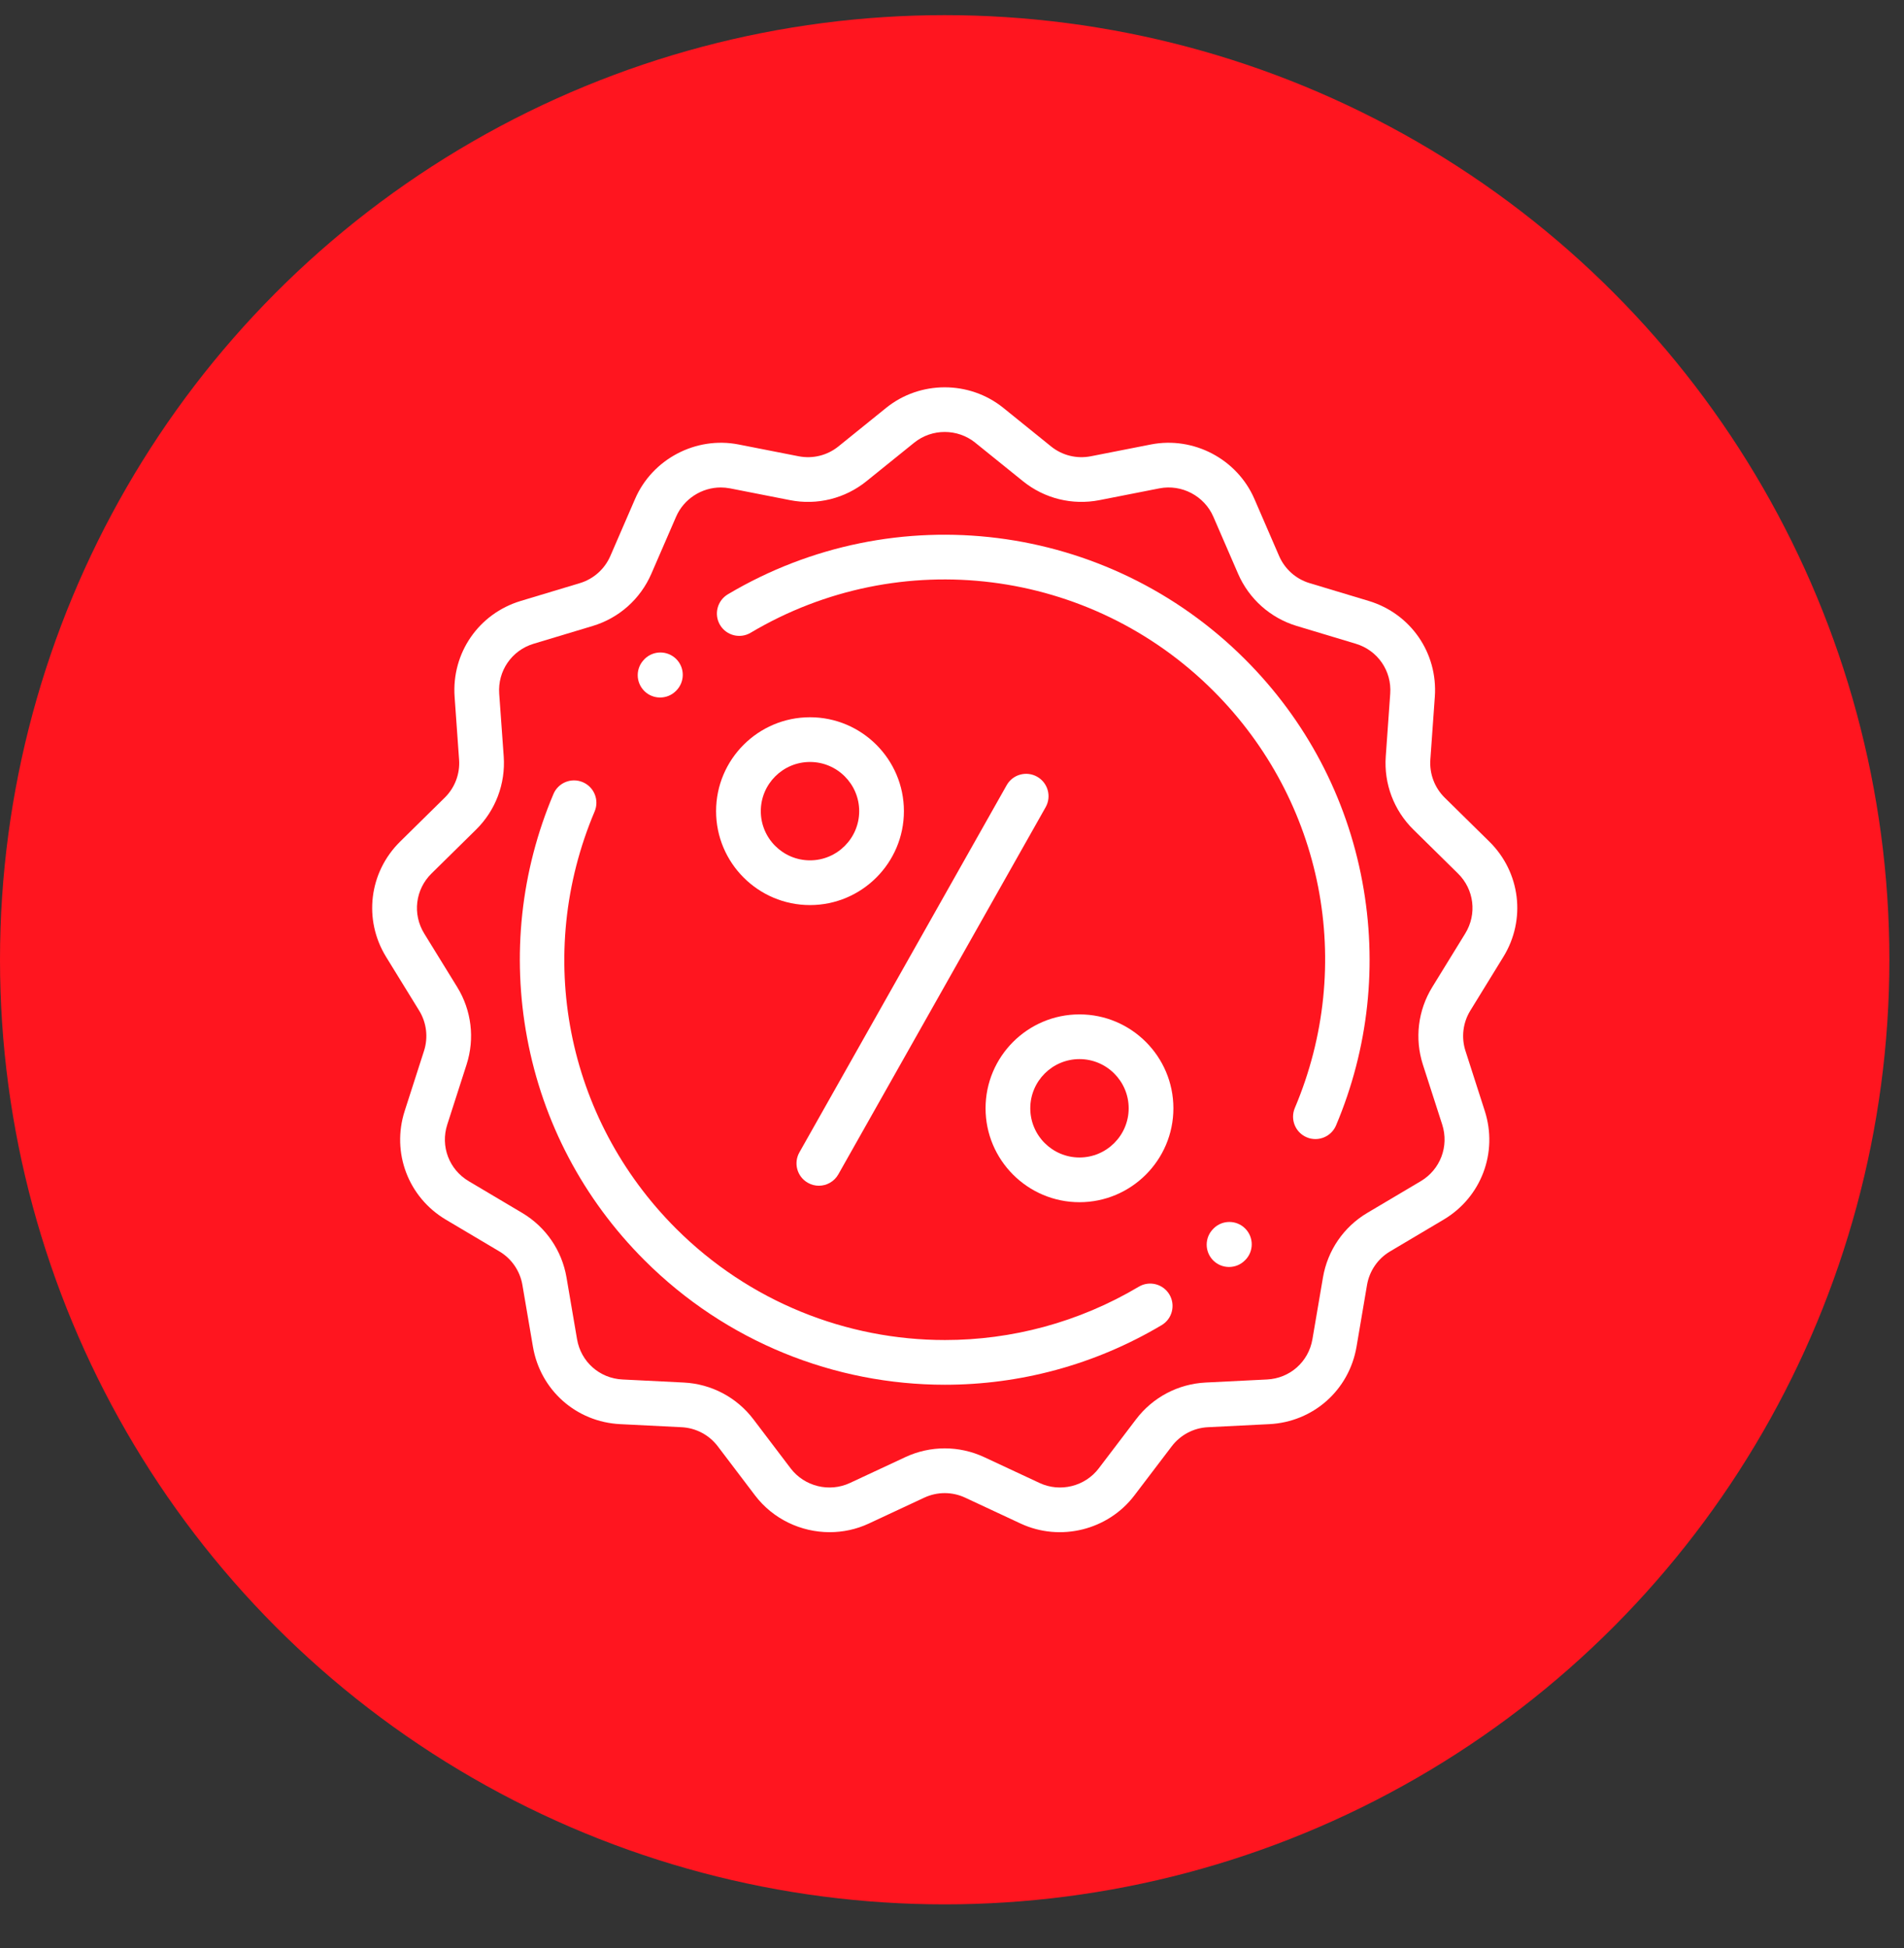 <?xml version="1.0" encoding="UTF-8"?> <svg xmlns="http://www.w3.org/2000/svg" width="43" height="44" viewBox="0 0 43 44" fill="none"><rect x="0" y="0" width="43" height="44" fill="#333333" stroke="none"/> <circle cx="21.335" cy="21.677" r="21.335" fill="#FF151F"></circle> <g clip-path="url(#clip0_407_43)"> <path d="M33.951 21.613C34.469 20.773 34.339 19.702 33.636 19.009L32.627 18.016C32.399 17.791 32.281 17.478 32.303 17.158L32.404 15.739C32.475 14.75 31.861 13.86 30.912 13.573L29.577 13.171C29.267 13.078 29.016 12.854 28.887 12.557L28.329 11.268C27.938 10.367 26.955 9.85 25.991 10.039L24.637 10.305C24.318 10.368 23.99 10.287 23.737 10.083L22.659 9.212C21.892 8.593 20.779 8.593 20.013 9.212L18.935 10.083C18.682 10.287 18.354 10.368 18.035 10.305L16.68 10.039C15.717 9.85 14.733 10.367 14.343 11.268L13.784 12.558C13.655 12.854 13.404 13.078 13.095 13.171L11.76 13.573C10.81 13.86 10.197 14.75 10.267 15.739L10.368 17.158C10.391 17.478 10.273 17.791 10.044 18.016L9.036 19.009C8.333 19.702 8.203 20.773 8.72 21.613L9.466 22.825C9.634 23.098 9.674 23.43 9.576 23.735L9.14 25.091C8.837 26.032 9.219 27.042 10.069 27.547L11.277 28.264C11.554 28.428 11.744 28.705 11.798 29.022L12.036 30.417C12.203 31.398 13.014 32.117 14.008 32.166L15.392 32.235C15.715 32.251 16.014 32.408 16.21 32.666L17.053 33.777C17.46 34.312 18.093 34.606 18.737 34.606C19.036 34.606 19.338 34.543 19.621 34.411L20.872 33.827C21.167 33.689 21.505 33.689 21.799 33.827L23.05 34.411C23.942 34.827 25.022 34.561 25.618 33.777L26.462 32.667C26.658 32.409 26.956 32.251 27.28 32.235L28.664 32.166C29.658 32.117 30.468 31.398 30.636 30.417L30.873 29.022C30.927 28.705 31.117 28.428 31.394 28.264L32.602 27.547C33.453 27.042 33.835 26.032 33.532 25.091L33.096 23.735C32.998 23.43 33.038 23.098 33.206 22.825L33.951 21.613ZM32.346 22.295C32.023 22.82 31.946 23.457 32.134 24.044L32.571 25.4C32.728 25.89 32.529 26.415 32.087 26.678L30.878 27.395C30.346 27.711 29.982 28.242 29.878 28.852L29.64 30.247C29.553 30.758 29.131 31.132 28.614 31.157L27.23 31.226C26.608 31.257 26.034 31.559 25.657 32.056L24.814 33.165C24.504 33.573 23.942 33.712 23.478 33.495L22.227 32.911C21.66 32.647 21.011 32.647 20.445 32.911L19.194 33.495C18.729 33.712 18.168 33.573 17.857 33.166L17.014 32.055C16.637 31.559 16.064 31.257 15.441 31.226L14.058 31.157C13.541 31.132 13.119 30.758 13.032 30.247L12.794 28.852C12.69 28.242 12.325 27.711 11.793 27.395L10.585 26.678C10.142 26.415 9.943 25.89 10.101 25.4L10.537 24.044C10.726 23.457 10.649 22.82 10.326 22.295L9.58 21.084C9.311 20.646 9.379 20.089 9.745 19.729L10.753 18.736C11.192 18.303 11.419 17.701 11.376 17.086L11.274 15.667C11.238 15.153 11.557 14.689 12.051 14.54L13.386 14.138C13.981 13.959 14.463 13.529 14.71 12.959L15.269 11.67C15.445 11.266 15.849 11.01 16.278 11.01C16.347 11.01 16.416 11.017 16.486 11.03L17.841 11.296C18.453 11.417 19.083 11.261 19.569 10.868L20.647 9.998C21.046 9.676 21.625 9.676 22.024 9.998L23.102 10.868C23.588 11.261 24.218 11.416 24.831 11.296L26.185 11.03C26.687 10.932 27.199 11.201 27.402 11.67L27.961 12.959C28.208 13.529 28.691 13.958 29.285 14.138L30.62 14.54C31.114 14.689 31.434 15.153 31.397 15.667L31.296 17.086C31.252 17.701 31.479 18.303 31.919 18.736L32.927 19.729C33.293 20.089 33.36 20.646 33.091 21.084L32.346 22.295Z" fill="white"></path> <path d="M15.274 14.887C15.077 14.689 14.758 14.687 14.559 14.883L14.552 14.891C14.354 15.087 14.352 15.406 14.549 15.605C14.647 15.704 14.777 15.754 14.907 15.754C15.036 15.754 15.164 15.706 15.263 15.608L15.27 15.601C15.468 15.405 15.47 15.085 15.274 14.887Z" fill="white"></path> <path d="M30.767 19.914C30.412 18.006 29.497 16.269 28.119 14.892C25.013 11.786 20.209 11.182 16.438 13.423C16.198 13.566 16.119 13.876 16.261 14.115C16.404 14.355 16.714 14.434 16.953 14.291C20.328 12.286 24.626 12.827 27.405 15.606C29.891 18.091 30.612 21.789 29.242 25.026C29.134 25.282 29.254 25.579 29.511 25.687C29.575 25.715 29.642 25.727 29.707 25.727C29.904 25.727 30.091 25.612 30.173 25.419C30.908 23.68 31.114 21.776 30.767 19.914Z" fill="white"></path> <path d="M28.123 27.749C27.927 27.551 27.607 27.549 27.409 27.745L27.402 27.753C27.203 27.949 27.202 28.269 27.398 28.467C27.497 28.567 27.627 28.616 27.757 28.616C27.885 28.616 28.014 28.568 28.112 28.47L28.12 28.463C28.318 28.267 28.319 27.947 28.123 27.749Z" fill="white"></path> <path d="M26.41 29.238C26.267 28.998 25.957 28.919 25.718 29.062C24.356 29.871 22.843 30.266 21.341 30.266C19.121 30.266 16.923 29.404 15.266 27.747C12.781 25.262 12.06 21.564 13.429 18.328C13.538 18.071 13.418 17.775 13.161 17.666C12.904 17.557 12.607 17.677 12.499 17.934C11.763 19.673 11.557 21.577 11.904 23.439C12.259 25.348 13.175 27.084 14.552 28.461C16.404 30.314 18.86 31.276 21.341 31.276C23.02 31.276 24.711 30.835 26.234 29.93C26.474 29.788 26.552 29.478 26.41 29.238Z" fill="white"></path> <path d="M23.423 17.543C23.18 17.406 22.872 17.491 22.735 17.734L18.054 26.027C17.916 26.27 18.002 26.578 18.245 26.715C18.324 26.76 18.409 26.781 18.493 26.781C18.669 26.781 18.84 26.688 18.933 26.524L23.615 18.231C23.752 17.988 23.666 17.68 23.423 17.543Z" fill="white"></path> <path d="M24.379 22.911C23.209 22.911 22.258 23.862 22.258 25.032C22.258 26.201 23.209 27.153 24.379 27.153C25.548 27.153 26.5 26.201 26.5 25.032C26.5 23.862 25.548 22.911 24.379 22.911ZM24.379 26.143C23.766 26.143 23.268 25.645 23.268 25.032C23.268 24.419 23.766 23.921 24.379 23.921C24.991 23.921 25.49 24.419 25.49 25.032C25.49 25.645 24.991 26.143 24.379 26.143Z" fill="white"></path> <path d="M18.293 16.2C17.123 16.2 16.172 17.151 16.172 18.321C16.172 19.49 17.123 20.442 18.293 20.442C19.462 20.442 20.414 19.49 20.414 18.321C20.414 17.151 19.462 16.2 18.293 16.2ZM18.293 19.432C17.68 19.432 17.182 18.933 17.182 18.321C17.182 17.708 17.68 17.21 18.293 17.21C18.905 17.21 19.404 17.708 19.404 18.321C19.404 18.933 18.905 19.432 18.293 19.432Z" fill="white"></path> </g> <defs> <clipPath id="clip0_407_43"> <rect width="25.861" height="25.861" fill="white" transform="translate(8.405 8.746)"></rect> </clipPath> </defs> </svg> 
